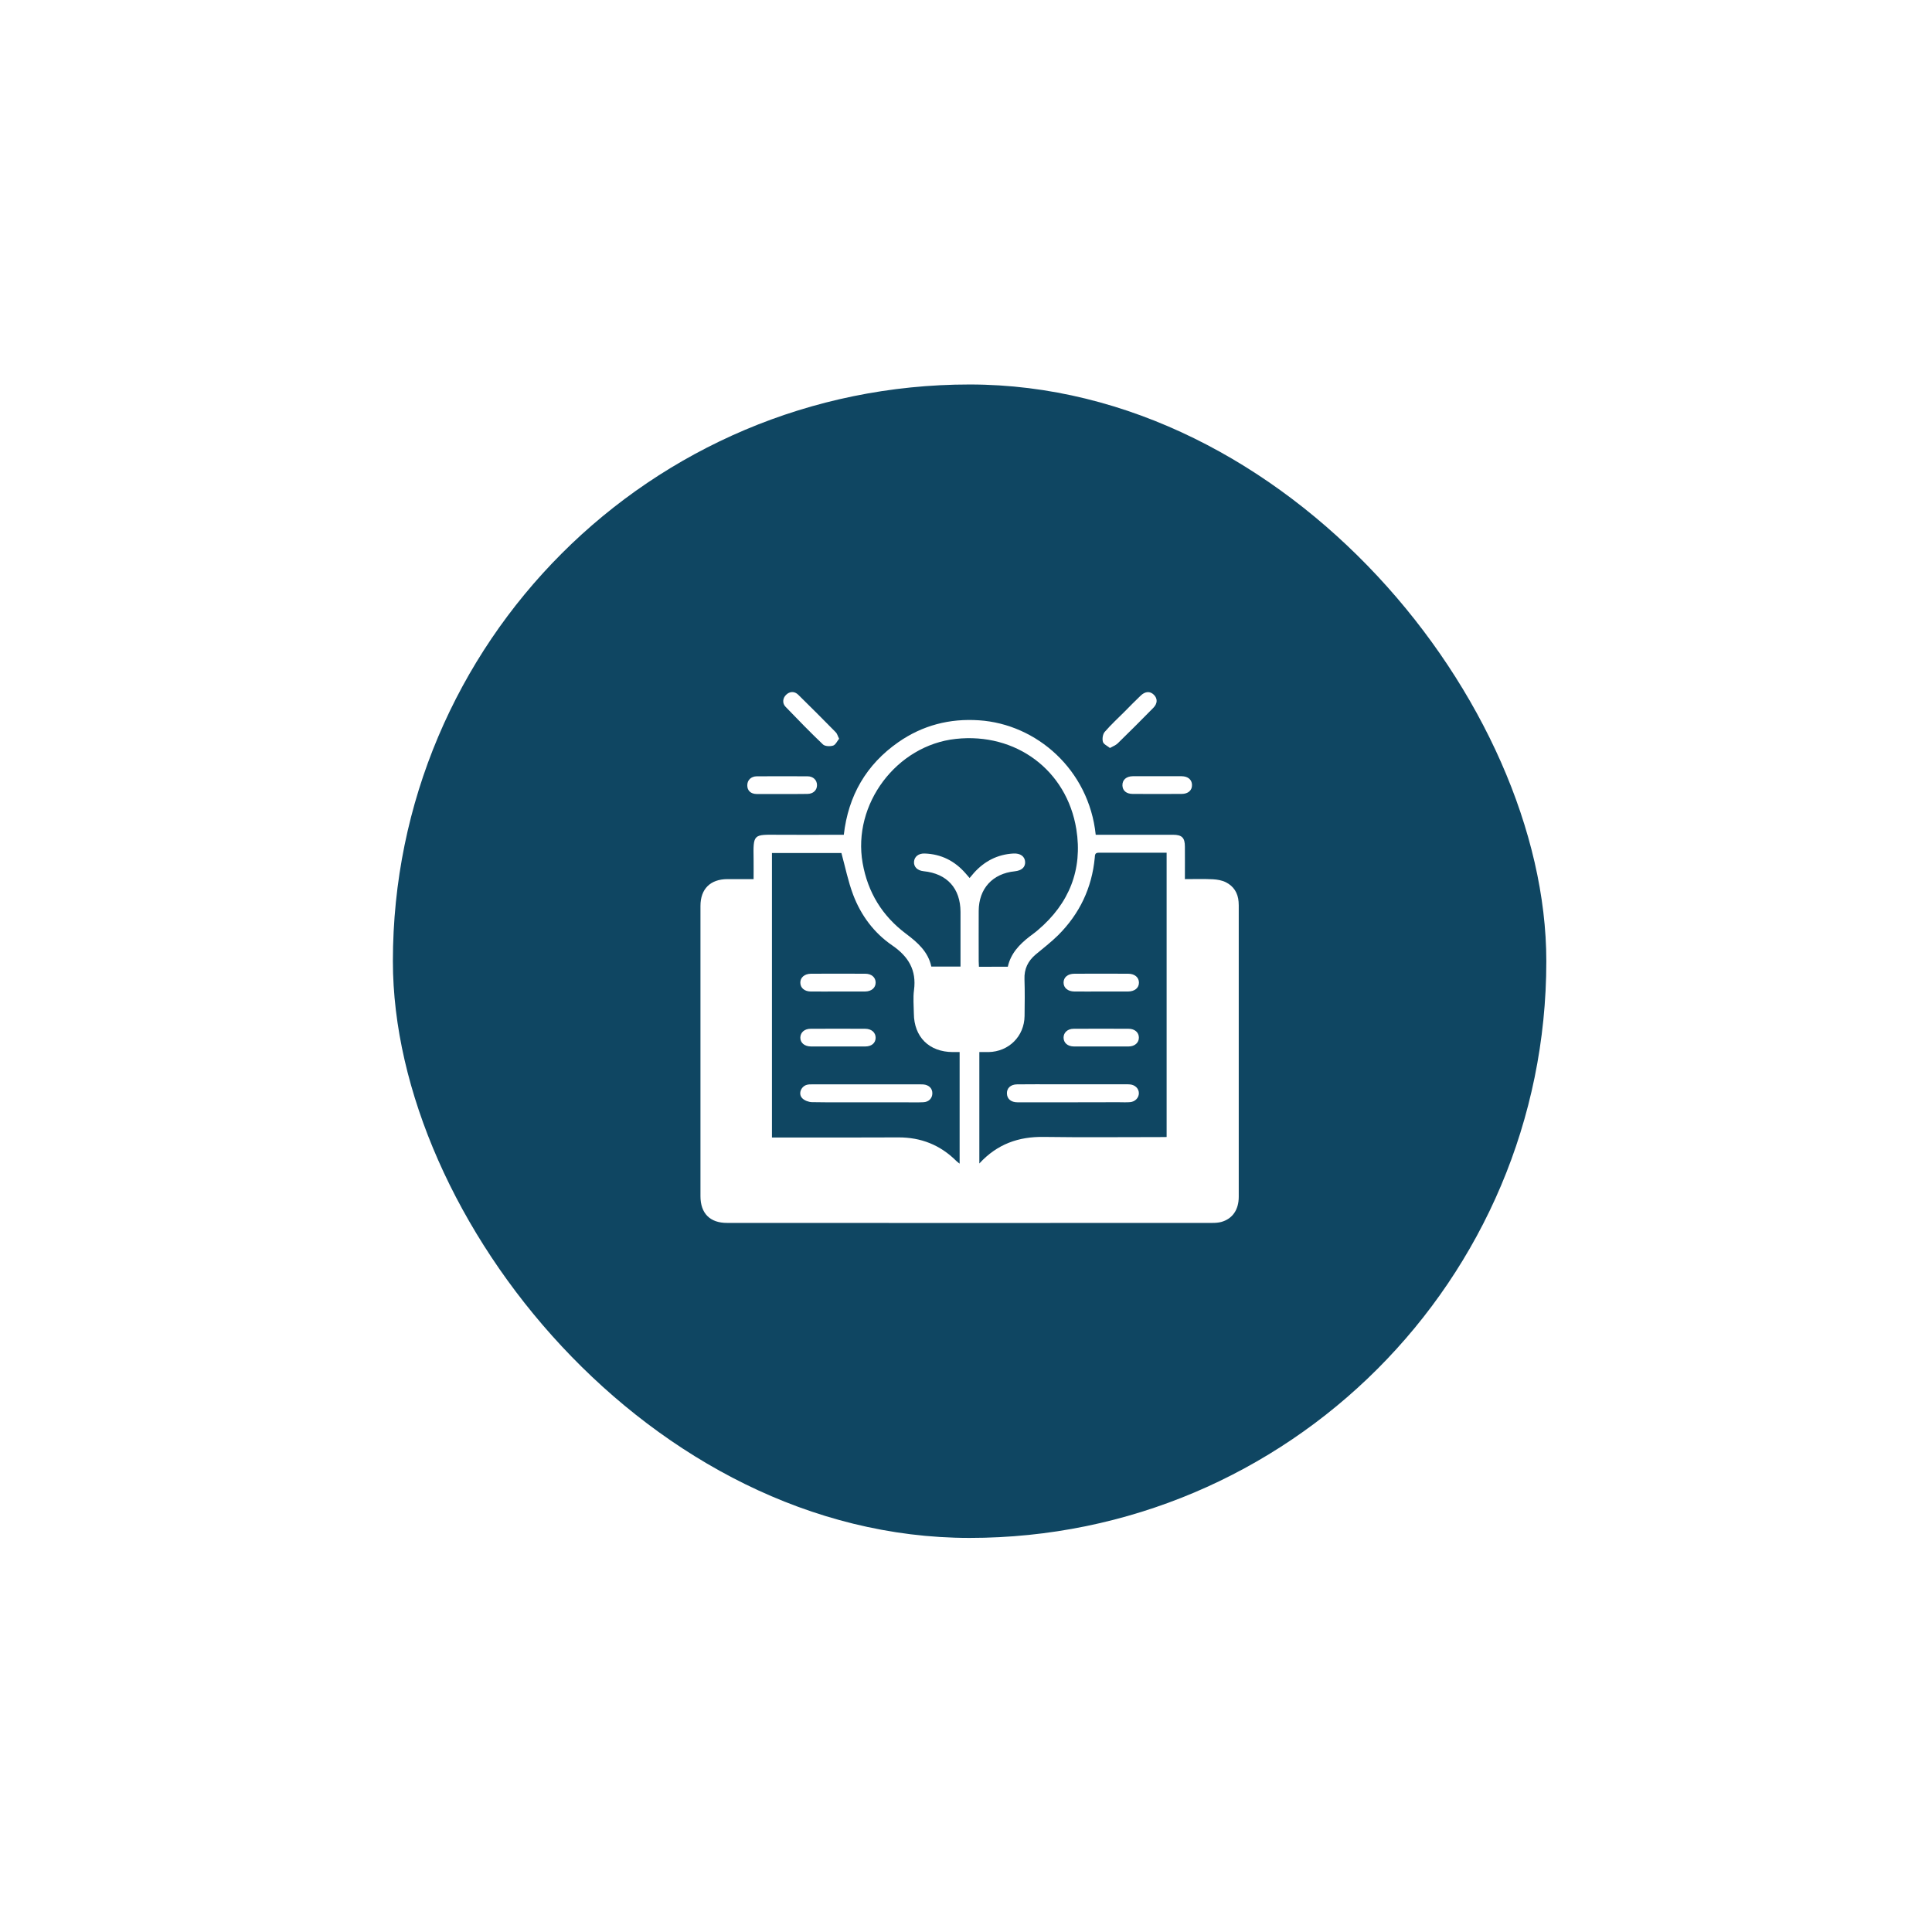 <svg width="134" height="134" viewBox="0 0 134 134" fill="none" xmlns="http://www.w3.org/2000/svg">
<g filter="url(#filter0_d_2_481)">
<rect x="27.25" y="20" width="80" height="80" rx="40" fill="#0F4662"/>
<g clip-path="url(#clip0_2_481)">
<path d="M52.268 54.307C52.268 53.809 52.274 53.377 52.268 52.946C52.24 51.148 52.235 51.22 54 51.231C55.35 51.242 56.7 51.231 58.05 51.231C58.199 51.231 58.343 51.231 58.525 51.231C58.835 48.52 60.08 46.362 62.309 44.808C63.986 43.64 65.867 43.154 67.903 43.292C71.908 43.557 75.527 46.727 75.997 51.231C76.135 51.231 76.279 51.231 76.417 51.231C78.066 51.231 79.715 51.231 81.358 51.231C81.978 51.231 82.182 51.436 82.182 52.055C82.188 52.786 82.182 53.51 82.182 54.307C82.846 54.307 83.488 54.285 84.13 54.318C84.428 54.335 84.755 54.39 85.02 54.523C85.563 54.794 85.861 55.264 85.906 55.878C85.911 55.961 85.917 56.039 85.917 56.122C85.917 62.86 85.917 69.599 85.917 76.337C85.917 77.245 85.48 77.87 84.705 78.086C84.5 78.141 84.279 78.152 84.063 78.152C72.855 78.158 61.646 78.158 50.437 78.152C49.247 78.158 48.583 77.494 48.583 76.299C48.583 69.588 48.583 62.877 48.583 56.166C48.583 54.987 49.269 54.312 50.448 54.307C51.04 54.307 51.632 54.307 52.268 54.307ZM80.915 72.194C80.915 65.588 80.915 59.048 80.915 52.476C79.322 52.476 77.762 52.476 76.196 52.476C75.925 52.476 75.947 52.658 75.93 52.83C75.731 54.927 74.874 56.719 73.386 58.202C72.899 58.683 72.346 59.104 71.82 59.546C71.294 59.994 71.029 60.542 71.056 61.25C71.084 62.102 71.073 62.949 71.062 63.801C71.045 65.206 69.972 66.274 68.567 66.302C68.346 66.307 68.119 66.302 67.925 66.302C67.925 68.902 67.925 71.436 67.925 74.03C69.164 72.68 70.653 72.16 72.395 72.188C75.067 72.227 77.74 72.199 80.417 72.199C80.572 72.194 80.733 72.194 80.915 72.194ZM53.541 72.227C53.729 72.227 53.889 72.227 54.05 72.227C56.805 72.227 59.56 72.238 62.315 72.221C63.881 72.216 65.214 72.747 66.326 73.853C66.392 73.92 66.475 73.975 66.558 74.041C66.558 71.441 66.558 68.88 66.558 66.302C66.381 66.302 66.232 66.302 66.083 66.302C64.445 66.296 63.394 65.261 63.383 63.624C63.377 63.082 63.322 62.534 63.394 62.003C63.577 60.62 63.012 59.679 61.883 58.904C60.622 58.041 59.715 56.824 59.173 55.391C58.824 54.468 58.63 53.488 58.359 52.498C56.821 52.498 55.189 52.498 53.541 52.498C53.541 59.071 53.541 65.615 53.541 72.227ZM69.9 60.382C70.105 59.463 70.702 58.838 71.41 58.29C71.604 58.141 71.803 58.003 71.986 57.842C74.16 56 75.101 53.643 74.653 50.849C73.989 46.739 70.448 44.133 66.298 44.581C62.182 45.023 59.112 49.112 59.831 53.195C60.191 55.231 61.192 56.863 62.846 58.102C63.643 58.7 64.379 59.347 64.594 60.371C65.281 60.371 65.933 60.371 66.619 60.371C66.619 59.087 66.619 57.837 66.619 56.581C66.614 54.949 65.69 53.925 64.063 53.759C63.632 53.715 63.372 53.461 63.394 53.106C63.416 52.752 63.709 52.514 64.135 52.531C65.281 52.57 66.216 53.046 66.962 53.898C67.056 54.003 67.15 54.113 67.25 54.23C67.372 54.086 67.46 53.975 67.56 53.864C68.29 53.057 69.192 52.592 70.287 52.531C70.774 52.503 71.084 52.736 71.101 53.117C71.117 53.483 70.857 53.715 70.381 53.765C68.843 53.92 67.886 54.965 67.881 56.514C67.875 57.676 67.881 58.838 67.881 60C67.881 60.127 67.892 60.254 67.897 60.387C68.594 60.382 69.242 60.382 69.9 60.382Z" fill="white"/>
<path d="M58.199 44.57C58.066 44.736 57.955 44.99 57.784 45.046C57.574 45.112 57.225 45.101 57.081 44.968C56.191 44.122 55.339 43.242 54.487 42.357C54.243 42.108 54.287 41.748 54.525 41.521C54.769 41.283 55.101 41.261 55.361 41.516C56.24 42.373 57.103 43.248 57.967 44.122C58.066 44.216 58.099 44.376 58.199 44.57Z" fill="white"/>
<path d="M76.982 45.212C76.799 45.062 76.539 44.952 76.495 44.78C76.439 44.575 76.484 44.255 76.622 44.094C77.054 43.596 77.54 43.148 78.011 42.678C78.37 42.313 78.73 41.947 79.101 41.593C79.421 41.278 79.759 41.256 80.025 41.516C80.296 41.782 80.296 42.124 79.98 42.44C79.167 43.264 78.348 44.089 77.518 44.896C77.386 45.023 77.198 45.09 76.982 45.212Z" fill="white"/>
<path d="M54.215 48.404C53.635 48.404 53.054 48.409 52.478 48.404C52.069 48.398 51.825 48.166 51.831 47.795C51.831 47.441 52.091 47.181 52.489 47.176C53.662 47.17 54.835 47.17 56.008 47.176C56.406 47.176 56.666 47.441 56.666 47.79C56.666 48.144 56.401 48.393 56.002 48.398C55.399 48.409 54.807 48.404 54.215 48.404Z" fill="white"/>
<path d="M80.301 47.17C80.854 47.17 81.408 47.164 81.955 47.17C82.392 47.176 82.664 47.402 82.675 47.768C82.686 48.149 82.409 48.398 81.955 48.398C80.827 48.404 79.693 48.404 78.564 48.398C78.121 48.398 77.856 48.166 77.85 47.806C77.839 47.425 78.116 47.176 78.57 47.17C79.145 47.17 79.72 47.17 80.301 47.17Z" fill="white"/>
<path d="M74.415 69.787C73.131 69.787 71.853 69.793 70.57 69.787C70.127 69.787 69.856 69.555 69.839 69.195C69.817 68.813 70.088 68.548 70.542 68.542C71.416 68.531 72.296 68.537 73.17 68.537C74.774 68.537 76.379 68.537 77.989 68.537C78.121 68.537 78.26 68.531 78.392 68.548C78.736 68.587 78.984 68.835 78.99 69.145C78.996 69.466 78.736 69.748 78.376 69.776C78.105 69.798 77.839 69.781 77.568 69.781C76.517 69.787 75.466 69.787 74.415 69.787Z" fill="white"/>
<path d="M76.379 62.102C75.759 62.102 75.134 62.108 74.514 62.102C74.06 62.097 73.767 61.848 73.767 61.483C73.767 61.118 74.06 60.869 74.52 60.869C75.764 60.863 77.004 60.863 78.249 60.869C78.702 60.869 78.995 61.123 78.995 61.488C78.995 61.853 78.702 62.097 78.243 62.102C77.618 62.102 76.998 62.102 76.379 62.102Z" fill="white"/>
<path d="M76.384 65.914C75.748 65.914 75.117 65.92 74.481 65.914C74.049 65.909 73.773 65.665 73.767 65.306C73.762 64.952 74.049 64.686 74.47 64.686C75.737 64.68 77.009 64.68 78.276 64.686C78.702 64.686 78.99 64.941 78.99 65.295C78.996 65.649 78.708 65.909 78.287 65.914C77.657 65.92 77.02 65.914 76.384 65.914Z" fill="white"/>
<path d="M60.119 69.787C58.852 69.787 57.585 69.798 56.312 69.776C56.086 69.77 55.798 69.665 55.643 69.505C55.35 69.206 55.549 68.692 55.958 68.575C56.074 68.542 56.196 68.542 56.318 68.542C58.83 68.542 61.336 68.542 63.848 68.542C63.914 68.542 63.98 68.542 64.052 68.548C64.434 68.587 64.672 68.824 64.666 69.167C64.666 69.505 64.417 69.765 64.047 69.781C63.587 69.804 63.128 69.787 62.669 69.787C61.817 69.787 60.971 69.787 60.119 69.787Z" fill="white"/>
<path d="M58.133 62.102C57.496 62.102 56.865 62.108 56.229 62.102C55.798 62.097 55.516 61.853 55.51 61.499C55.499 61.134 55.798 60.874 56.246 60.869C57.502 60.863 58.758 60.863 60.014 60.869C60.445 60.869 60.727 61.118 60.733 61.472C60.738 61.842 60.451 62.097 59.997 62.102C59.377 62.102 58.752 62.102 58.133 62.102Z" fill="white"/>
<path d="M58.11 65.914C57.491 65.914 56.865 65.92 56.246 65.914C55.792 65.909 55.499 65.654 55.51 65.289C55.521 64.935 55.803 64.686 56.229 64.686C57.485 64.68 58.741 64.68 59.997 64.686C60.445 64.686 60.738 64.946 60.733 65.317C60.727 65.676 60.451 65.914 60.014 65.914C59.377 65.92 58.741 65.914 58.11 65.914Z" fill="white"/>
</g>
</g>
<defs>
<filter id="filter0_d_2_481" x="0.583" y="-9.53674e-07" width="133.333" height="133.333" filterUnits="userSpaceOnUse" color-interpolation-filters="sRGB">
<feFlood flood-opacity="0" result="BackgroundImageFix"/>
<feColorMatrix in="SourceAlpha" type="matrix" values="0 0 0 0 0 0 0 0 0 0 0 0 0 0 0 0 0 0 127 0" result="hardAlpha"/>
<feOffset dy="6.667"/>
<feGaussianBlur stdDeviation="13.333"/>
<feColorMatrix type="matrix" values="0 0 0 0 0.212 0 0 0 0 0.239 0 0 0 0 0.533 0 0 0 0.06 0"/>
<feBlend mode="normal" in2="BackgroundImageFix" result="effect1_dropShadow_2_481"/>
<feBlend mode="normal" in="SourceGraphic" in2="effect1_dropShadow_2_481" result="shape"/>
</filter>
<clipPath id="clip0_2_481">
<rect width="37.333" height="36.824" fill="white" transform="translate(48.583 41.333)"/>
</clipPath>
</defs>
</svg>
